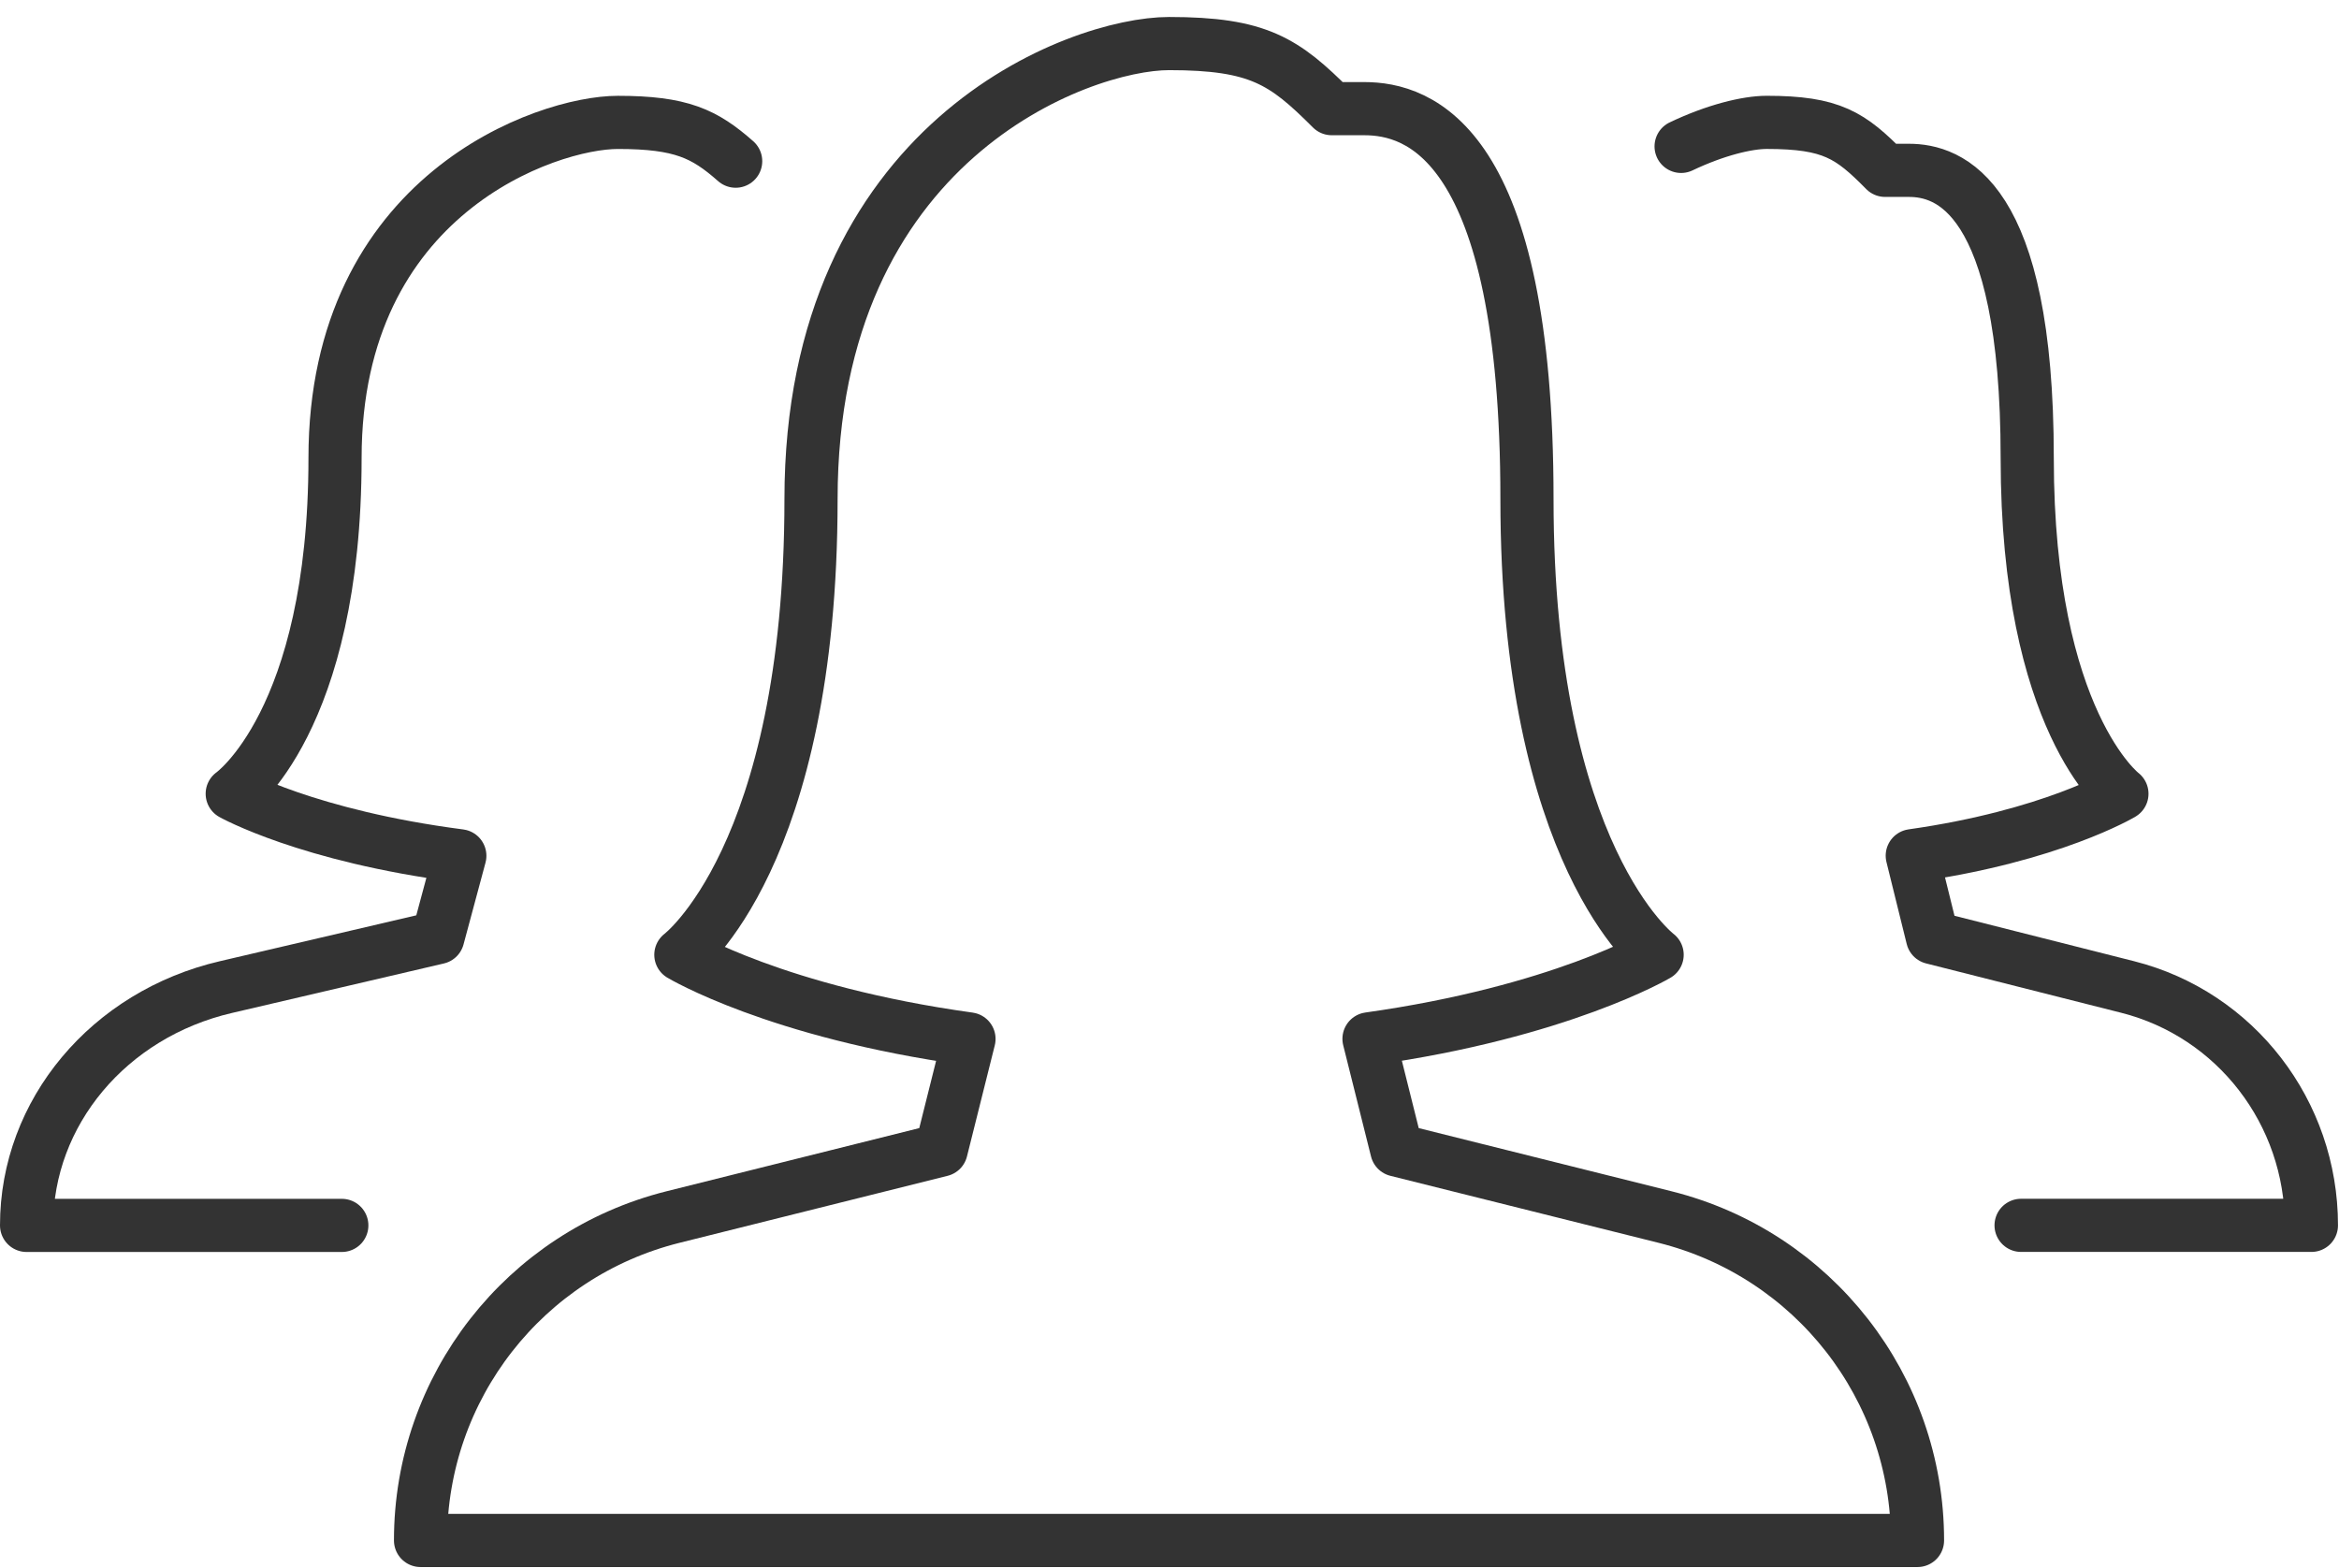 <svg xmlns="http://www.w3.org/2000/svg" width="88" height="59" viewBox="0 0 88 59" fill="none"><path d="M27.678 6.064C26.507 5.032 25.63 4.605 23.244 4.605C20.585 4.605 12.605 7.312 12.605 17.233C12.605 27.157 8.737 29.864 8.737 29.864C8.737 29.864 11.582 31.458 17.3 32.199L16.473 35.276L8.502 37.138C4.092 38.163 1 41.86 1 46.099V46.105H12.86" stroke="#333333" stroke-width="2" stroke-linecap="round" stroke-linejoin="round"></path><path d="M76.039 46.103H86.962V46.1C86.962 41.858 84.113 38.165 80.052 37.136L72.707 35.278L71.945 32.195C77.18 31.454 79.833 29.865 79.833 29.865C79.833 29.865 76.27 27.159 76.27 17.235C76.27 7.31 73.3 6.409 71.815 6.409H70.922C69.624 5.093 68.919 4.604 66.47 4.604C65.732 4.604 64.537 4.894 63.248 5.508" stroke="#333333" stroke-width="2" stroke-linecap="round" stroke-linejoin="round"></path><path fill-rule="evenodd" clip-rule="evenodd" d="M62.645 45.791L52.552 43.269L51.506 39.086C58.7 38.078 62.346 35.923 62.346 35.923C62.346 35.923 57.449 32.248 57.449 18.781C57.449 5.312 53.367 4.088 51.328 4.088H50.103C48.319 2.303 47.35 1.639 43.982 1.639C40.615 1.639 30.513 5.312 30.513 18.781C30.513 32.248 25.616 35.923 25.616 35.923C25.616 35.923 29.218 38.087 36.456 39.089L35.41 43.269L25.32 45.791C19.738 47.187 15.822 52.2 15.822 57.953V57.959H72.142V57.953C72.142 52.2 68.227 47.187 62.645 45.791V45.791Z" stroke="#333333" stroke-width="2" stroke-linecap="round" stroke-linejoin="round"></path></svg>